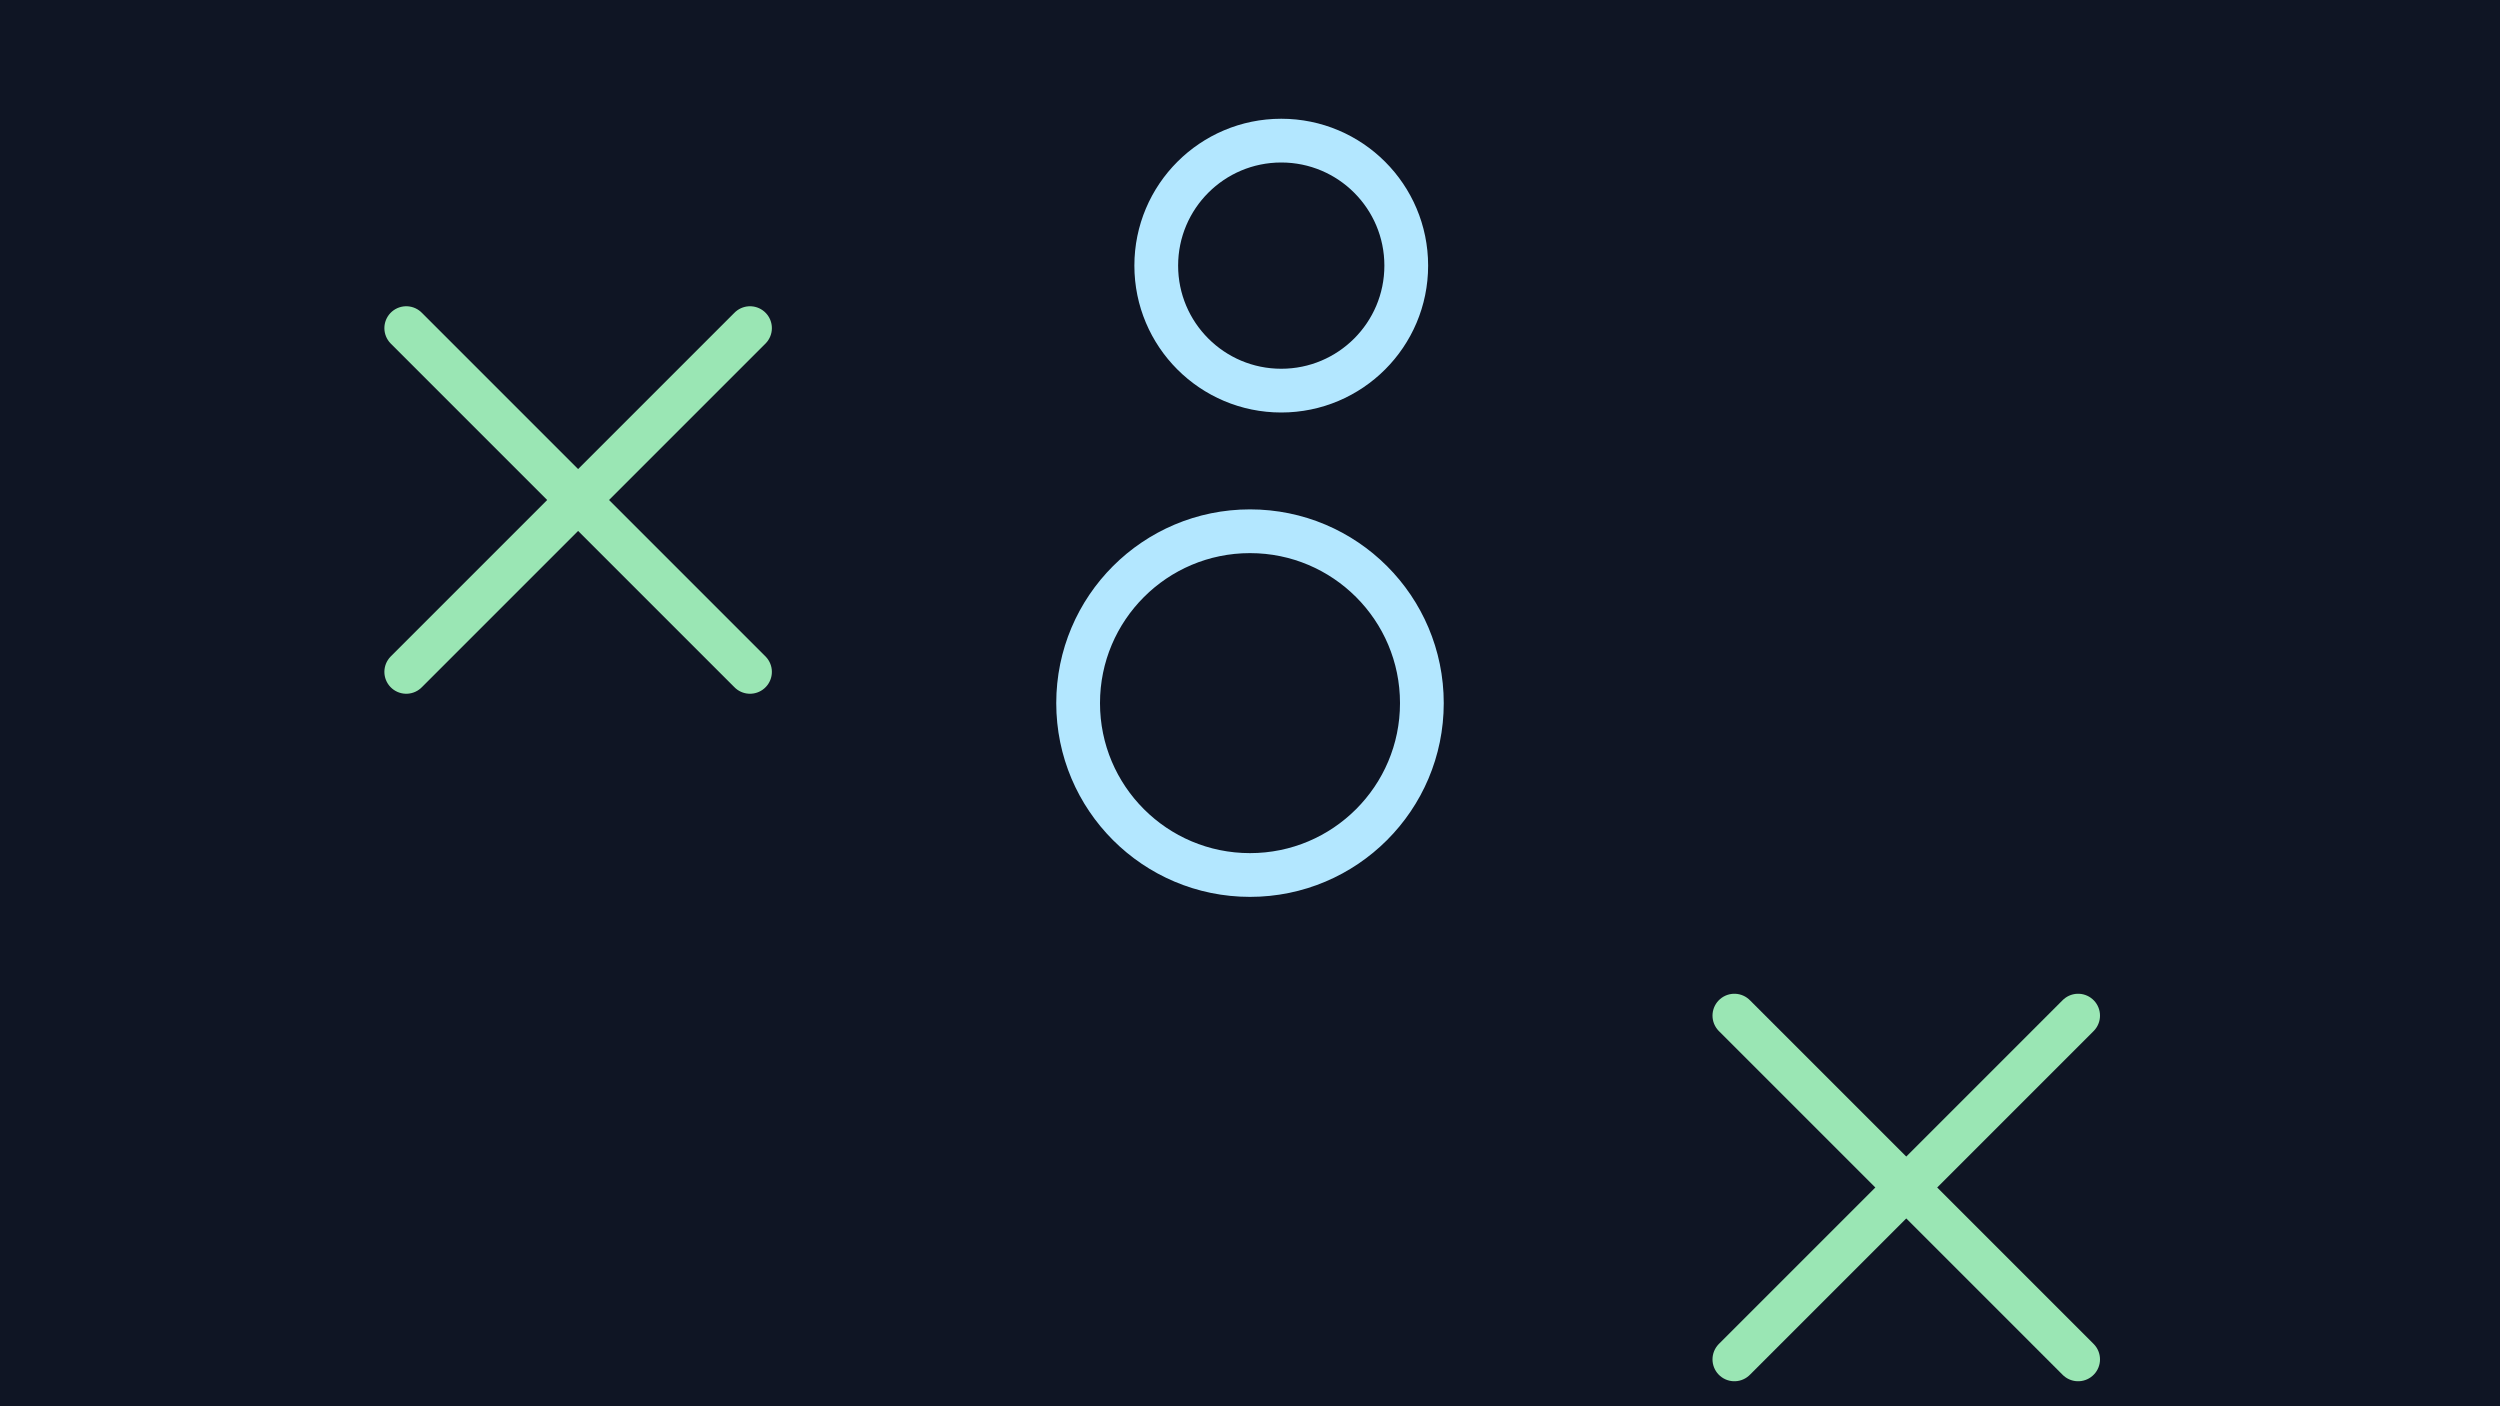 <svg xmlns="http://www.w3.org/2000/svg" viewBox="0 0 1600 900" width="1600" height="900">
  <defs>
    <linearGradient id="g" x1="0" y1="0" x2="1" y2="1">
      <stop offset="0%" stop-color="#6ee7ff"/>
      <stop offset="100%" stop-color="#77ffd6"/>
    </linearGradient>
  </defs>
  <rect width="100%" height="100%" fill="#0f1524"/>
  <g stroke="url(#g)" stroke-width="22" stroke-linecap="round" opacity="0.9">
    <line x1="533" y1="160" x2="533" y2="740"/>
    <line x1="1067" y1="160" x2="1067" y2="740"/>
    <line x1="200" y1="300" x2="1400" y2="300"/>
    <line x1="200" y1="600" x2="1400" y2="600"/>
  </g>
  <g stroke="#9ae6b4" stroke-width="28" stroke-linecap="round">
    <line x1="260" y1="210" x2="480" y2="430"/>
    <line x1="480" y1="210" x2="260" y2="430"/>
    <line x1="1110" y1="650" x2="1330" y2="870"/>
    <line x1="1330" y1="650" x2="1110" y2="870"/>
  </g>
  <g fill="none" stroke="#b3e7ff" stroke-width="28">
    <circle cx="800" cy="450" r="110"/>
    <circle cx="820" cy="170" r="80"/>
  </g>
</svg>

